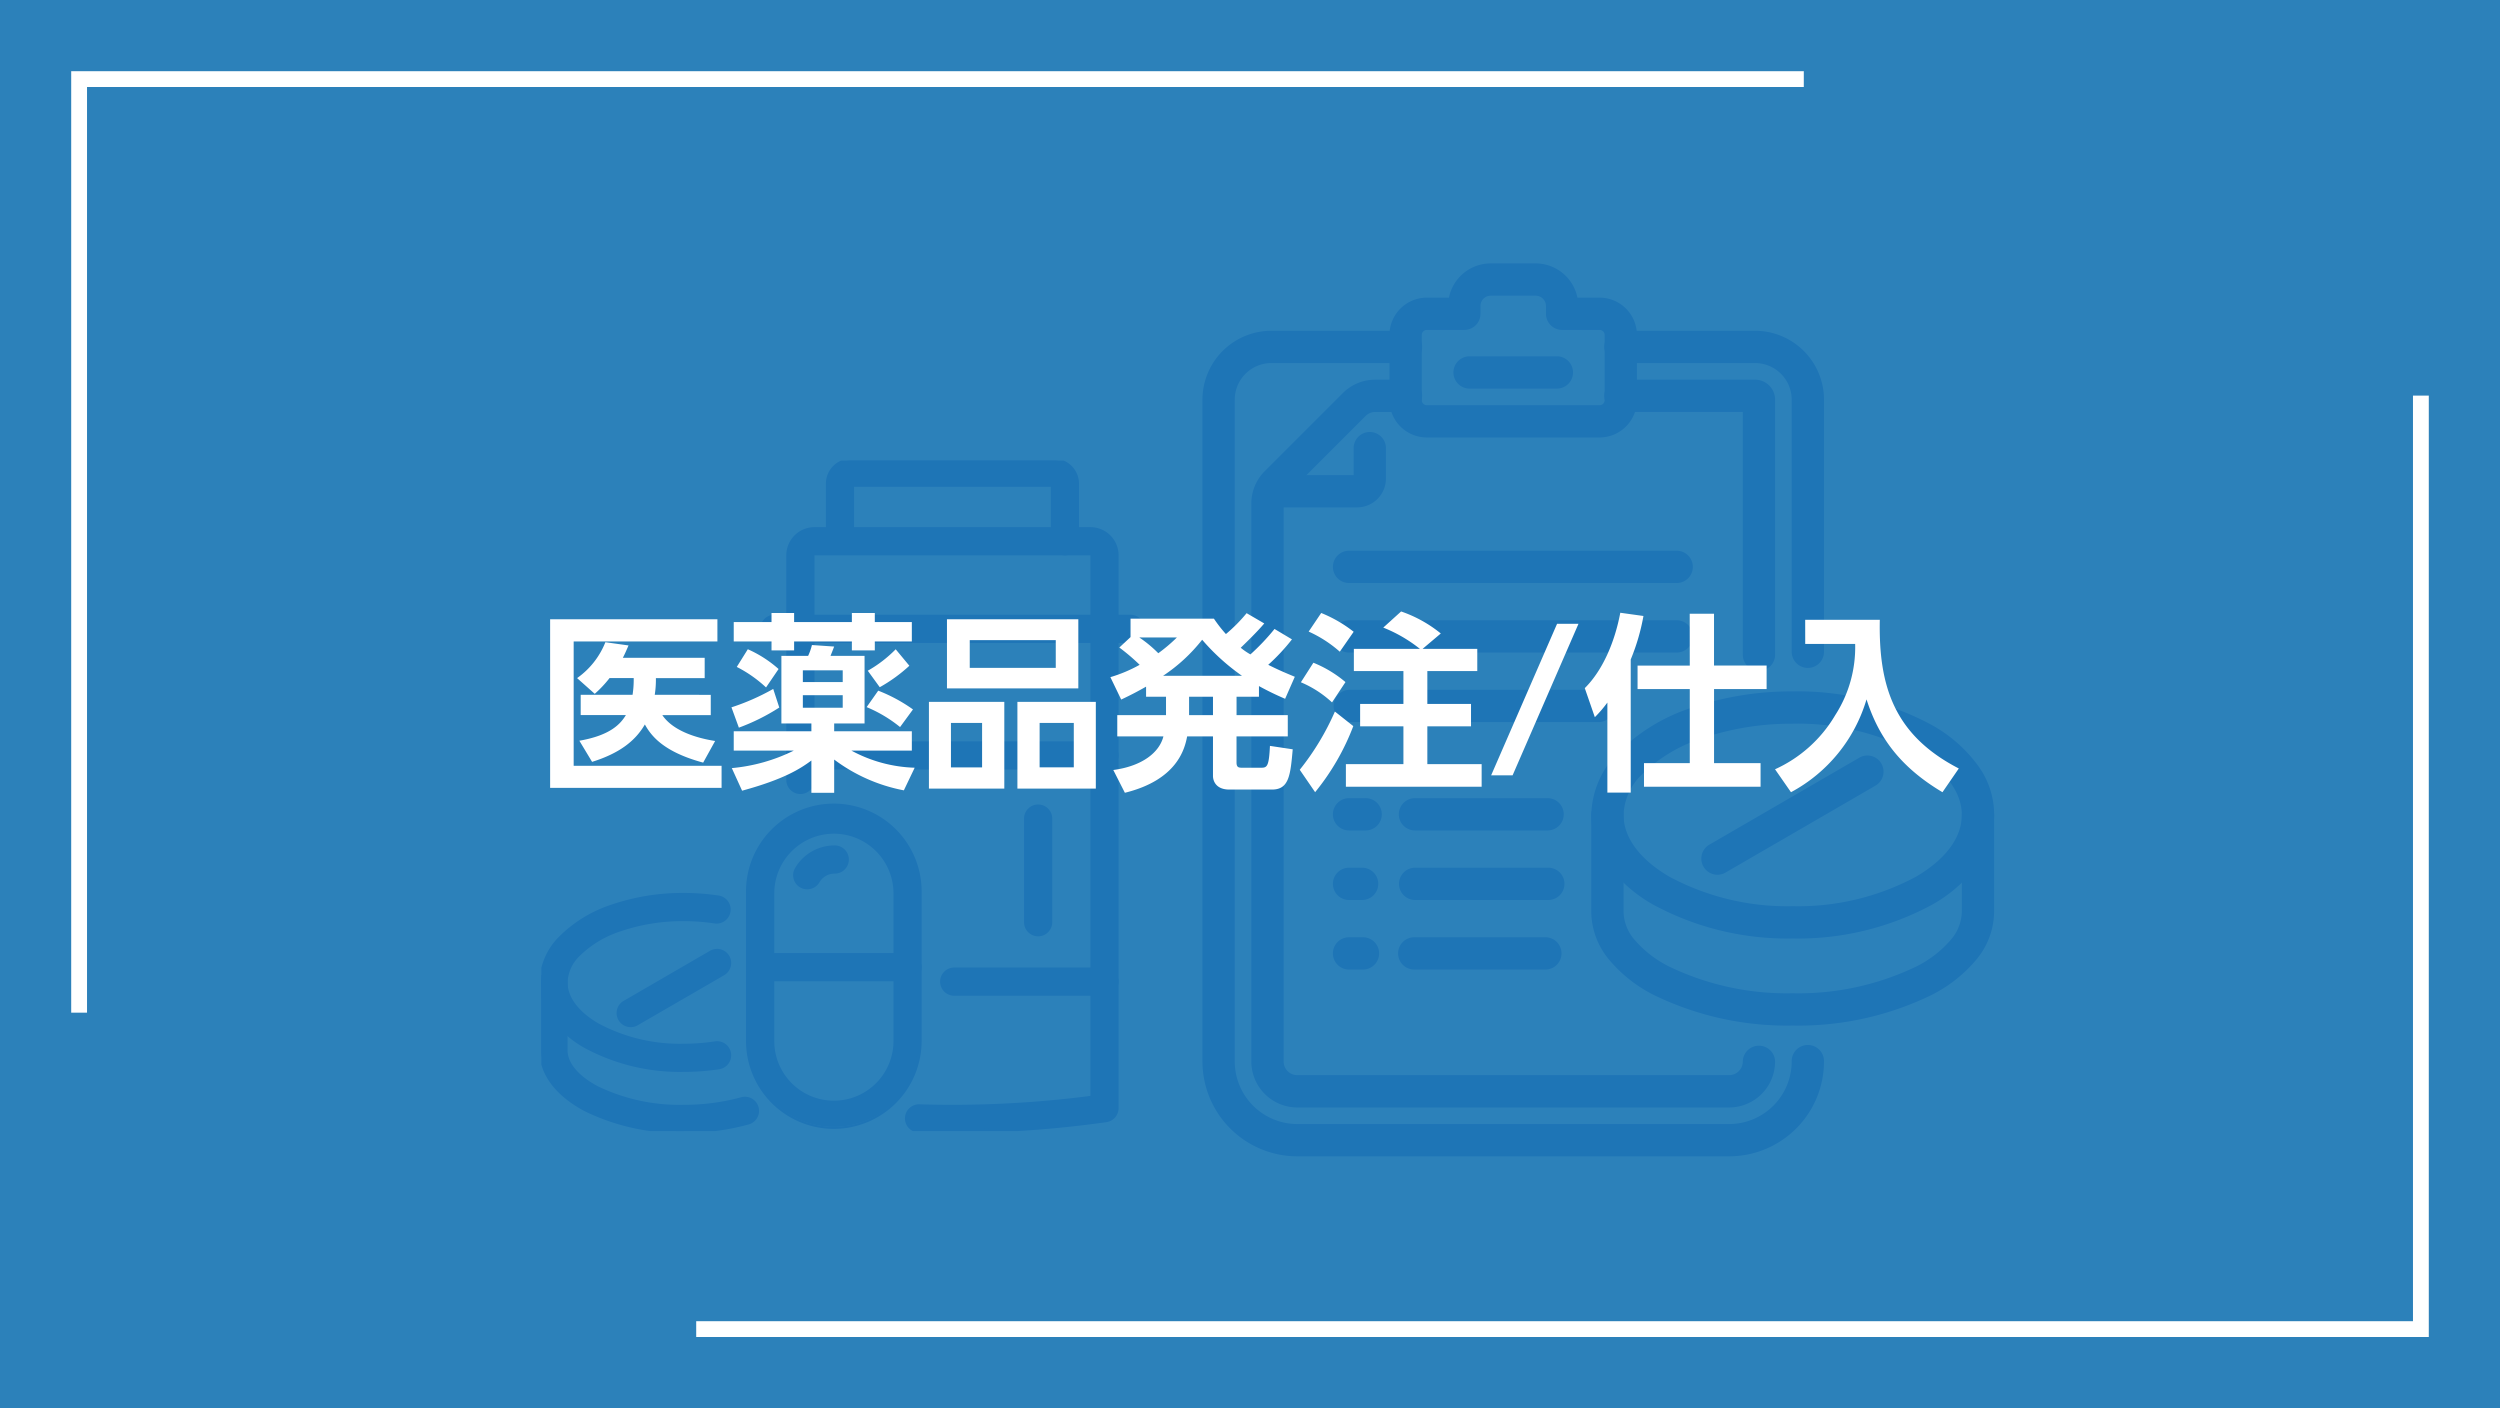 <svg xmlns="http://www.w3.org/2000/svg" xmlns:xlink="http://www.w3.org/1999/xlink" width="316" height="178" viewBox="0 0 316 178"><rect x="0" y="0" width="316" height="178" fill="#808080" stroke="none"/><defs><clipPath id="a"><rect width="75.997" height="84.745" fill="none" stroke="#707070" stroke-width="0.5"/></clipPath><clipPath id="b"><rect width="100.067" height="112.865" fill="#212c68"/></clipPath></defs><g transform="translate(-18 -2798)"><g transform="translate(-15000 -377.25)"><rect width="186" height="140" transform="translate(15085 3194.25)" fill="rgba(178,178,178,0)"/><g transform="translate(15086.43 3208.545)"><g transform="translate(0 24.923)"><path d="M.032,20.66A1.532,1.532,0,0,1-1.5,19.129V.032a1.532,1.532,0,1,1,3.063,0v19.1A1.532,1.532,0,0,1,.032,20.66Z" transform="translate(32.709 21.237)" fill="#212c68"/><path d="M.032,20.91A1.784,1.784,0,0,1-1.75,19.129V.032A1.784,1.784,0,0,1,.032-1.75,1.784,1.784,0,0,1,1.813.032v19.1A1.784,1.784,0,0,1,.032,20.91Zm0-22.16A1.283,1.283,0,0,0-1.25.032v19.1A1.283,1.283,0,0,0,.032,20.41a1.283,1.283,0,0,0,1.282-1.282V.032A1.283,1.283,0,0,0,.032-1.25Z" transform="translate(32.709 21.237)" fill="#212c68"/><g clip-path="url(#a)"><path d="M50.979,84.338q-2.1,0-4.189-.064a1.532,1.532,0,1,1,.093-3.062,135.78,135.78,0,0,0,21.809-1.1V20.863a1.532,1.532,0,0,1,3.063,0V81.451a1.532,1.532,0,0,1-1.317,1.516A138.855,138.855,0,0,1,50.979,84.338Z" transform="translate(0.953 0.406)" fill="#212c68"/><path d="M50.979,84.588c-1.395,0-2.807-.021-4.2-.064a1.782,1.782,0,1,1,.109-3.561c1.354.041,2.729.062,4.088.062A135.889,135.889,0,0,0,68.443,79.9V20.863a1.782,1.782,0,0,1,3.563,0V81.451a1.79,1.79,0,0,1-1.531,1.764A139.315,139.315,0,0,1,50.979,84.588Zm-4.144-3.126a1.282,1.282,0,0,0-.038,2.562c1.385.042,2.792.064,4.181.064A138.813,138.813,0,0,0,70.4,82.72a1.288,1.288,0,0,0,1.1-1.269V20.863a1.282,1.282,0,0,0-2.563,0V80.334l-.217.029a136.381,136.381,0,0,1-17.746,1.162c-1.364,0-2.744-.021-4.1-.062Z" transform="translate(0.953 0.406)" fill="#212c68"/><path d="M70.535,22.622A1.532,1.532,0,0,1,69,21.091v-9.3a.241.241,0,0,0-.241-.241H33.87a.241.241,0,0,0-.24.241v9.3a1.532,1.532,0,0,1-3.063,0v-9.3a3.307,3.307,0,0,1,3.3-3.3H68.763a3.308,3.308,0,0,1,3.3,3.3v9.3A1.532,1.532,0,0,1,70.535,22.622Z" transform="translate(0.643 0.178)" fill="#212c68"/><path d="M70.535,22.872a1.784,1.784,0,0,1-1.782-1.782V11.8H33.88v9.29a1.782,1.782,0,0,1-3.563,0v-9.3A3.558,3.558,0,0,1,33.87,8.237H68.763a3.558,3.558,0,0,1,3.554,3.554v9.3A1.784,1.784,0,0,1,70.535,22.872ZM33.87,11.3H68.763a.492.492,0,0,1,.491.491v9.3a1.282,1.282,0,0,0,2.563,0v-9.3a3.058,3.058,0,0,0-3.054-3.054H33.87a3.057,3.057,0,0,0-3.053,3.054v9.3a1.282,1.282,0,0,0,2.563,0v-9.3A.491.491,0,0,1,33.87,11.3Z" transform="translate(0.643 0.178)" fill="#212c68"/><path d="M65.427,11.729A1.532,1.532,0,0,1,63.9,10.2V3.063H38.53V10.2a1.532,1.532,0,0,1-3.063,0V2.916A2.919,2.919,0,0,1,38.383,0H64.042a2.919,2.919,0,0,1,2.916,2.916V10.2A1.532,1.532,0,0,1,65.427,11.729Z" transform="translate(0.746 0)" fill="#212c68"/><path d="M65.427,11.979A1.784,1.784,0,0,1,63.645,10.2V3.313H38.78V10.2a1.782,1.782,0,0,1-3.563,0V2.916A3.17,3.17,0,0,1,38.383-.25H64.042a3.17,3.17,0,0,1,3.166,3.166V10.2A1.784,1.784,0,0,1,65.427,11.979ZM38.28,2.813H64.145V10.2a1.282,1.282,0,1,0,2.563,0V2.916A2.669,2.669,0,0,0,64.042.25H38.383a2.669,2.669,0,0,0-2.666,2.666V10.2a1.282,1.282,0,0,0,2.563,0Z" transform="translate(0.746 0)" fill="#212c68"/><path d="M45.043,1.563H.032a1.532,1.532,0,0,1,0-3.063H45.043a1.532,1.532,0,0,1,0,3.063Z" transform="translate(29.422 21.238)" fill="#212c68"/><path d="M45.043,1.813H.032A1.784,1.784,0,0,1-1.75.032,1.784,1.784,0,0,1,.032-1.75H45.043A1.784,1.784,0,0,1,46.825.032,1.784,1.784,0,0,1,45.043,1.813ZM.032-1.25A1.283,1.283,0,0,0-1.25.032,1.283,1.283,0,0,0,.032,1.313H45.043A1.283,1.283,0,0,0,46.325.032,1.283,1.283,0,0,0,45.043-1.25Z" transform="translate(29.422 21.238)" fill="#212c68"/><path d="M38.468,1.563H.032a1.532,1.532,0,0,1,0-3.063H38.468a1.532,1.532,0,0,1,0,3.063Z" transform="translate(32.709 37.235)" fill="#212c68"/><path d="M38.468,1.813H.032A1.784,1.784,0,0,1-1.75.032,1.784,1.784,0,0,1,.032-1.75H38.468A1.784,1.784,0,0,1,40.25.032,1.784,1.784,0,0,1,38.468,1.813ZM.032-1.25A1.283,1.283,0,0,0-1.25.032,1.283,1.283,0,0,0,.032,1.313H38.468A1.283,1.283,0,0,0,39.75.032,1.283,1.283,0,0,0,38.468-1.25Z" transform="translate(32.709 37.235)" fill="#212c68"/><path d="M19.026,1.563H.032a1.532,1.532,0,0,1,0-3.063H19.026a1.532,1.532,0,0,1,0,3.063Z" transform="translate(52.151 65.829)" fill="#212c68"/><path d="M19.026,1.813H.032A1.784,1.784,0,0,1-1.75.032,1.784,1.784,0,0,1,.032-1.75H19.026A1.784,1.784,0,0,1,20.807.032,1.784,1.784,0,0,1,19.026,1.813ZM.032-1.25A1.283,1.283,0,0,0-1.25.032,1.283,1.283,0,0,0,.032,1.313H19.026A1.283,1.283,0,0,0,20.307.032,1.283,1.283,0,0,0,19.026-1.25Z" transform="translate(52.151 65.829)" fill="#212c68"/><path d="M.032,14.665A1.532,1.532,0,0,1-1.5,13.133V.032a1.532,1.532,0,1,1,3.063,0v13.1A1.532,1.532,0,0,1,.032,14.665Z" transform="translate(62.76 45.219)" fill="#212c68"/><path d="M.032,14.915A1.784,1.784,0,0,1-1.75,13.133V.032A1.784,1.784,0,0,1,.032-1.75,1.784,1.784,0,0,1,1.813.032v13.1A1.784,1.784,0,0,1,.032,14.915Zm0-16.165A1.283,1.283,0,0,0-1.25.032v13.1A1.283,1.283,0,0,0,.032,14.415a1.283,1.283,0,0,0,1.282-1.282V.032A1.283,1.283,0,0,0,.032-1.25Z" transform="translate(62.76 45.219)" fill="#212c68"/><path d="M36.429,83.319A10.86,10.86,0,0,1,25.582,72.472V53.791a10.847,10.847,0,1,1,21.695,0V72.472A10.86,10.86,0,0,1,36.429,83.319Zm0-37.312a7.793,7.793,0,0,0-7.784,7.784V72.472a7.784,7.784,0,1,0,15.569,0V53.791A7.793,7.793,0,0,0,36.429,46.007Z" transform="translate(0.538 0.903)" fill="#212c68"/><path d="M36.429,83.569a11.11,11.11,0,0,1-11.1-11.1V53.791a11.1,11.1,0,1,1,22.195,0V72.472A11.11,11.11,0,0,1,36.429,83.569Zm0-40.375a10.609,10.609,0,0,0-10.6,10.6V72.472a10.6,10.6,0,1,0,21.195,0V53.791A10.609,10.609,0,0,0,36.429,43.194Zm0,37.312A8.043,8.043,0,0,1,28.4,72.472V53.791a8.034,8.034,0,1,1,16.069,0V72.472A8.043,8.043,0,0,1,36.429,80.506Zm0-34.249A7.543,7.543,0,0,0,28.9,53.791V72.472a7.534,7.534,0,1,0,15.069,0V53.791A7.543,7.543,0,0,0,36.429,46.257Z" transform="translate(0.538 0.903)" fill="#212c68"/><path d="M32.943,52.933a1.532,1.532,0,0,1-1.323-2.3,5.521,5.521,0,0,1,4.759-2.745,1.532,1.532,0,1,1,0,3.063,2.449,2.449,0,0,0-2.11,1.219A1.531,1.531,0,0,1,32.943,52.933Z" transform="translate(0.66 1.007)" fill="#212c68"/><path d="M32.943,53.183a1.782,1.782,0,0,1-1.54-2.676,5.772,5.772,0,0,1,4.976-2.869,1.782,1.782,0,1,1,0,3.563A2.2,2.2,0,0,0,34.486,52.3,1.788,1.788,0,0,1,32.943,53.183Zm3.436-5.045a5.27,5.27,0,0,0-4.543,2.62,1.282,1.282,0,1,0,2.217,1.286A2.7,2.7,0,0,1,36.379,50.7a1.282,1.282,0,1,0,0-2.563Z" transform="translate(0.66 1.007)" fill="#212c68"/><path d="M18.663,1.563H.032a1.532,1.532,0,1,1,0-3.063H18.663a1.532,1.532,0,0,1,0,3.063Z" transform="translate(27.62 64.003)" fill="#212c68"/><path d="M18.663,1.813H.032A1.784,1.784,0,0,1-1.75.032,1.784,1.784,0,0,1,.032-1.75H18.663A1.784,1.784,0,0,1,20.445.032,1.784,1.784,0,0,1,18.663,1.813ZM.032-1.25A1.283,1.283,0,0,0-1.25.032,1.283,1.283,0,0,0,.032,1.313H18.663A1.283,1.283,0,0,0,19.945.032,1.283,1.283,0,0,0,18.663-1.25Z" transform="translate(27.62 64.003)" fill="#212c68"/><path d="M17.971,75.889a25.1,25.1,0,0,1-12.392-3,12.815,12.815,0,0,1-3.992-3.451A7.725,7.725,0,0,1,0,64.83a8.178,8.178,0,0,1,2.419-5.611A16.441,16.441,0,0,1,8.955,55.23a27.532,27.532,0,0,1,9.016-1.46,29.522,29.522,0,0,1,4.362.321,1.532,1.532,0,0,1-.454,3.029,26.447,26.447,0,0,0-3.908-.287,24.44,24.44,0,0,0-8,1.287,13.409,13.409,0,0,0-5.322,3.2A5.121,5.121,0,0,0,3.063,64.83c0,1.976,1.439,3.9,4.052,5.412a22.02,22.02,0,0,0,10.856,2.584,26.422,26.422,0,0,0,4.007-.3,1.532,1.532,0,0,1,.466,3.027A29.5,29.5,0,0,1,17.971,75.889Z" transform="translate(0 1.13)" fill="#212c68"/><path d="M17.971,76.139A25.355,25.355,0,0,1,5.453,73.109a13.062,13.062,0,0,1-4.069-3.52A7.97,7.97,0,0,1-.25,64.83a8.423,8.423,0,0,1,2.487-5.782,16.689,16.689,0,0,1,6.635-4.053,27.785,27.785,0,0,1,9.1-1.474,29.772,29.772,0,0,1,4.4.324,1.782,1.782,0,1,1-.528,3.524,26.2,26.2,0,0,0-3.871-.285,24.188,24.188,0,0,0-7.918,1.273A13.162,13.162,0,0,0,4.83,61.491,4.881,4.881,0,0,0,3.313,64.83c0,1.883,1.395,3.728,3.927,5.2a21.768,21.768,0,0,0,10.731,2.551,26.169,26.169,0,0,0,3.969-.3,1.8,1.8,0,0,1,.273-.021,1.782,1.782,0,0,1,.269,3.543A29.747,29.747,0,0,1,17.971,76.139Zm0-22.119a27.28,27.28,0,0,0-8.933,1.446A16.193,16.193,0,0,0,2.6,59.39,7.933,7.933,0,0,0,.25,64.83a7.481,7.481,0,0,0,1.538,4.464A12.569,12.569,0,0,0,5.7,72.676a24.851,24.851,0,0,0,12.267,2.963,29.247,29.247,0,0,0,4.435-.334,1.282,1.282,0,0,0-.193-2.548,1.3,1.3,0,0,0-.2.015,26.671,26.671,0,0,1-4.045.3A22.271,22.271,0,0,1,6.989,70.458C4.3,68.9,2.813,66.9,2.813,64.83a5.361,5.361,0,0,1,1.653-3.682,13.655,13.655,0,0,1,5.421-3.263,24.693,24.693,0,0,1,8.084-1.3,26.7,26.7,0,0,1,3.945.29A1.28,1.28,0,0,0,23.374,55.8,1.283,1.283,0,0,0,22.3,54.338,29.27,29.27,0,0,0,17.971,54.02Z" transform="translate(0 1.13)" fill="#212c68"/><path d="M.033,7.894A1.532,1.532,0,0,1-.736,5.037l10.922-6.33a1.532,1.532,0,0,1,1.536,2.65L.8,7.687A1.525,1.525,0,0,1,.033,7.894Z" transform="translate(11.258 63.471)" fill="#212c68"/><path d="M.033,8.144A1.788,1.788,0,0,1-1.51,7.255,1.784,1.784,0,0,1-.862,4.821L10.06-1.51a1.781,1.781,0,0,1,.892-.24,1.788,1.788,0,0,1,1.543.888,1.784,1.784,0,0,1-.648,2.435L.925,7.9A1.781,1.781,0,0,1,.033,8.144ZM10.952-1.25a1.281,1.281,0,0,0-.641.173L-.611,5.253a1.273,1.273,0,0,0-.6.779A1.273,1.273,0,0,0-1.077,7a1.287,1.287,0,0,0,1.11.639,1.281,1.281,0,0,0,.641-.173L11.6,1.14a1.283,1.283,0,0,0,.466-1.751A1.287,1.287,0,0,0,10.952-1.25Z" transform="translate(11.258 63.471)" fill="#212c68"/><path d="M17.971,83.418A27.057,27.057,0,0,1,5.634,80.71C2,78.8,0,76.148,0,73.243V64.634a1.532,1.532,0,1,1,3.063,0v8.609c0,1.687,1.457,3.421,4,4.756a23.971,23.971,0,0,0,10.912,2.356,27.492,27.492,0,0,0,7.3-.951,1.532,1.532,0,0,1,.825,2.95A30.594,30.594,0,0,1,17.971,83.418Z" transform="translate(0 1.327)" fill="#212c68"/><path d="M17.971,83.668A27.309,27.309,0,0,1,5.518,80.932C1.8,78.976-.25,76.245-.25,73.243V64.634a1.782,1.782,0,0,1,3.563,0v8.609c0,1.591,1.408,3.244,3.863,4.535a23.72,23.72,0,0,0,10.8,2.327,27.238,27.238,0,0,0,7.229-.942,1.782,1.782,0,1,1,.96,3.431A30.847,30.847,0,0,1,17.971,83.668ZM1.532,63.352A1.283,1.283,0,0,0,.25,64.634v8.609c0,2.808,1.953,5.381,5.5,7.246a26.8,26.8,0,0,0,12.221,2.679,30.341,30.341,0,0,0,8.054-1.055,1.282,1.282,0,1,0-.691-2.468,27.744,27.744,0,0,1-7.363.96A24.223,24.223,0,0,1,6.943,78.22c-2.625-1.38-4.13-3.194-4.13-4.978V64.634A1.283,1.283,0,0,0,1.532,63.352Z" transform="translate(0 1.327)" fill="#212c68"/></g></g><g transform="translate(83.561)"><path d="M41.953,2.579H.54A2.04,2.04,0,1,1,.54-1.5H41.953a2.04,2.04,0,0,1,0,4.079Z" transform="translate(18.034 37.818)" fill="#212c68"/><path d="M32.063,2.579H.54A2.04,2.04,0,0,1,.54-1.5H32.063a2.04,2.04,0,0,1,0,4.079Z" transform="translate(18.034 55.399)" fill="#212c68"/><g clip-path="url(#b)"><path d="M17.692,25.211H7.2a2.04,2.04,0,0,1,0-4.079H17.252V17.678a2.04,2.04,0,0,1,4.079,0v3.893A3.644,3.644,0,0,1,17.692,25.211Z" transform="translate(1.858 5.627)" fill="#212c68"/><path d="M41.953,2.579H.54A2.04,2.04,0,1,1,.54-1.5H41.953a2.04,2.04,0,0,1,0,4.079Z" transform="translate(18.034 46.609)" fill="#212c68"/><path d="M63.069,48.876a2.04,2.04,0,0,1-2.04-2.04V14.973a4.636,4.636,0,0,0-4.63-4.632H39.426a2.04,2.04,0,1,1,0-4.079H56.4a8.72,8.72,0,0,1,8.71,8.711V46.836A2.04,2.04,0,0,1,63.069,48.876Z" transform="translate(13.452 2.253)" fill="#212c68"/><path d="M66.572,110.611H11.988A12,12,0,0,1,0,98.622V14.973A8.72,8.72,0,0,1,8.71,6.262H25.681a2.04,2.04,0,1,1,0,4.079H8.71a4.636,4.636,0,0,0-4.63,4.632V98.622a7.918,7.918,0,0,0,7.909,7.91H66.572a7.918,7.918,0,0,0,7.909-7.91,2.04,2.04,0,1,1,4.079,0A12,12,0,0,1,66.572,110.611Z" transform="translate(0 2.253)" fill="#212c68"/><path d="M30.184,0h5.673A5.4,5.4,0,0,1,41.14,4.327h2.8a4.724,4.724,0,0,1,4.719,4.719v8.24A4.724,4.724,0,0,1,43.944,22H22.1a4.723,4.723,0,0,1-4.717-4.719V9.045A4.723,4.723,0,0,1,22.1,4.327h2.8A5.39,5.39,0,0,1,30.184,0Zm13.76,17.925a.648.648,0,0,0,.639-.639V9.045a.648.648,0,0,0-.639-.639H39.205a2.04,2.04,0,0,1-2.04-2.04V5.388a1.31,1.31,0,0,0-1.308-1.308H30.184a1.3,1.3,0,0,0-1.3,1.3v.986a2.04,2.04,0,0,1-2.04,2.04H22.1a.647.647,0,0,0-.638.639v8.24a.647.647,0,0,0,.638.639Z" transform="translate(6.256)" fill="#212c68"/><path d="M11.666,2.579H.54A2.04,2.04,0,0,1,.54-1.5H11.666a2.04,2.04,0,0,1,0,4.079Z" transform="translate(33.178 13.244)" fill="#212c68"/><path d="M64.937,102.8H10.353a5.814,5.814,0,0,1-5.808-5.808V26.47a5.769,5.769,0,0,1,1.7-4.106L16.1,12.51a5.769,5.769,0,0,1,4.106-1.7h3.839a2.04,2.04,0,1,1,0,4.079H20.207a1.717,1.717,0,0,0-1.222.507L9.131,25.249a1.717,1.717,0,0,0-.507,1.222V96.988a1.73,1.73,0,0,0,1.728,1.728H64.937a1.73,1.73,0,0,0,1.728-1.728,2.04,2.04,0,0,1,4.079,0A5.814,5.814,0,0,1,64.937,102.8Z" transform="translate(1.635 3.889)" fill="#212c68"/><path d="M56.888,47.614a2.04,2.04,0,0,1-2.04-2.04V14.887H39.427a2.04,2.04,0,1,1,0-4.079H56.4a2.532,2.532,0,0,1,2.529,2.529V45.574A2.04,2.04,0,0,1,56.888,47.614Z" transform="translate(13.452 3.889)" fill="#212c68"/><path d="M17.393,2.579H.54A2.04,2.04,0,0,1,.54-1.5H17.393a2.04,2.04,0,0,1,0,4.079Z" transform="translate(26.276 69.094)" fill="#212c68"/><path d="M2.548,2.579H.54A2.04,2.04,0,1,1,.54-1.5H2.548a2.04,2.04,0,1,1,0,4.079Z" transform="translate(18.034 69.094)" fill="#212c68"/><path d="M17.023,2.579H.54A2.04,2.04,0,1,1,.54-1.5H17.023a2.04,2.04,0,1,1,0,4.079Z" transform="translate(26.275 86.675)" fill="#212c68"/><path d="M2.208,2.579H.54A2.04,2.04,0,1,1,.54-1.5H2.208a2.04,2.04,0,1,1,0,4.079Z" transform="translate(18.034 86.675)" fill="#212c68"/><path d="M17.28,2.579H.54A2.04,2.04,0,1,1,.54-1.5H17.28a2.04,2.04,0,1,1,0,4.079Z" transform="translate(26.39 77.884)" fill="#212c68"/><path d="M2.1,2.579H.54A2.04,2.04,0,1,1,.54-1.5H2.1a2.04,2.04,0,1,1,0,4.079Z" transform="translate(18.034 77.884)" fill="#212c68"/><path d="M61.6,71.013a35.619,35.619,0,0,1-17.583-4.251,18.116,18.116,0,0,1-5.644-4.877A10.866,10.866,0,0,1,36.144,55.4a11.5,11.5,0,0,1,3.409-7.9,23.277,23.277,0,0,1,9.254-5.645,39.08,39.08,0,0,1,12.8-2.072,35.616,35.616,0,0,1,17.582,4.251,18.116,18.116,0,0,1,5.644,4.877,10.538,10.538,0,0,1,0,12.972,18.116,18.116,0,0,1-5.644,4.877A35.616,35.616,0,0,1,61.6,71.013Zm0-27.147a34.961,34.961,0,0,0-11.445,1.842A19.239,19.239,0,0,0,42.521,50.3a7.426,7.426,0,0,0-2.3,5.1c0,2.868,2.075,5.65,5.843,7.833a31.513,31.513,0,0,0,15.538,3.7,31.51,31.51,0,0,0,15.536-3.7c3.768-2.184,5.843-4.966,5.843-7.833s-2.075-5.65-5.843-7.833A31.51,31.51,0,0,0,61.6,43.865Z" transform="translate(13.005 14.316)" fill="#212c68"/><path d="M.542,13.613a2.04,2.04,0,0,1-1.025-3.8L18.554-1.225A2.04,2.04,0,0,1,20.6,2.3L1.563,13.338A2.03,2.03,0,0,1,.542,13.613Z" transform="translate(64.55 63.659)" fill="#212c68"/><path d="M61.6,78.426a38.4,38.4,0,0,1-17.509-3.841,17.77,17.77,0,0,1-5.659-4.441,9.567,9.567,0,0,1-2.291-6.072V51.808a2.04,2.04,0,0,1,4.079,0V64.072a5.605,5.605,0,0,0,1.39,3.515,13.963,13.963,0,0,0,4.379,3.387A34.289,34.289,0,0,0,61.6,74.347a34.293,34.293,0,0,0,15.611-3.373,13.964,13.964,0,0,0,4.379-3.387,5.605,5.605,0,0,0,1.39-3.515V51.808a2.04,2.04,0,0,1,4.079,0V64.072a9.567,9.567,0,0,1-2.291,6.072,17.77,17.77,0,0,1-5.659,4.441A38.4,38.4,0,0,1,61.6,78.426Z" transform="translate(13.005 17.907)" fill="#212c68"/></g></g></g></g><rect width="316" height="178" transform="translate(18 2798)" fill="rgba(30,129,196,0.85)"/><path d="M14.76-10.176a12.331,12.331,0,0,0,.144-2.112h6.168v-2.568H10.728c.264-.5.456-.96.72-1.56L8.52-16.824a10.1,10.1,0,0,1-3.576,4.536L7.176-10.3a14.716,14.716,0,0,0,1.872-1.992H12.1a12.485,12.485,0,0,1-.144,2.112H5.4v2.568h5.712c-.648,1.056-1.872,2.544-5.88,3.24L6.84-1.7c3.5-1.1,5.472-2.664,6.672-4.728.84,1.536,2.472,3.5,7.368,4.824l1.512-2.736c-2.3-.36-5.3-1.248-6.672-3.264h6.12v-2.568ZM1.536-19.728V1.584H23.208V-1.2H4.512V-16.92H22.68v-2.808ZM34.56,2.208h2.88v-4.2A21.273,21.273,0,0,0,46.248,1.9L47.616-.96a17.866,17.866,0,0,1-7.992-2.16h7.632V-5.568H37.44v-.984h3.84V-15.1h-4.3c.072-.192.288-.72.456-1.176l-2.808-.192a7.129,7.129,0,0,1-.48,1.368H30.768v8.544H34.56v.984H24.744V-3.12h7.584A22.1,22.1,0,0,1,24.5-.912l1.3,2.856C31.1.5,33.168-.84,34.56-1.872Zm3.96-15.48v1.488H33.48v-1.488Zm0,3.144v1.584H33.48v-1.584Zm-9-9.24H24.744v2.448H29.52v1.128h2.856V-16.92h7.3v1.128h2.9V-16.92h4.68v-2.448h-4.68V-20.52h-2.9v1.152h-7.3V-20.52H29.52Zm.216,8.448a28.707,28.707,0,0,1-5.28,2.328l.936,2.568A25.831,25.831,0,0,0,30.5-8.568Zm11.808,2.3A17.026,17.026,0,0,1,45.768-6.1L47.4-8.328A20.09,20.09,0,0,0,43.008-10.7ZM25.128-13.7a16.077,16.077,0,0,1,3.7,2.592l1.584-2.328a14.906,14.906,0,0,0-3.888-2.5Zm20.088-2.232a15.922,15.922,0,0,1-3.528,2.712L43.2-11.136a19.673,19.673,0,0,0,3.744-2.712Zm6.48-3.792v8.736H68.3v-8.736Zm13.752,2.64v3.5H54.576v-3.5Zm-16.032,7.8V1.68h9.528V-9.288Zm6.72,2.664v5.616H52.2V-6.624ZM60.6-9.288V1.68h9.912V-9.288Zm7.128,2.664v5.616h-4.32V-6.624ZM93.1-18.5a27.76,27.76,0,0,1-3.048,3.216,8.222,8.222,0,0,1-1.224-.84c.792-.768,1.992-1.92,2.976-3.072l-2.232-1.3a19.589,19.589,0,0,1-2.616,2.64A16.873,16.873,0,0,1,85.44-19.8H74.9v2.328l-1.416,1.32a25.594,25.594,0,0,1,2.568,2.184,17.984,17.984,0,0,1-3.7,1.56l1.368,2.832c1.32-.624,2.04-1.008,3.144-1.632v1.272h2.52v2.328H73.224V-4.92h5.832C78.528-2.832,76.3-1.152,72.72-.672l1.464,2.88c6.6-1.632,7.56-5.52,7.872-7.128H85.32V.072c0,.672.408,1.728,2.064,1.728h5.4c2.16,0,2.328-1.848,2.616-5.088L92.52-3.72c-.12,2.592-.36,2.76-1.1,2.76H88.968c-.432,0-.672-.072-.672-.672V-4.92h6.48V-7.608H88.3V-9.936h2.832V-11.28A36.1,36.1,0,0,0,94.44-9.672l1.224-2.784c-1.392-.576-2.112-.888-3.36-1.512a24.958,24.958,0,0,0,3-3.216ZM79.008-12.576a21.077,21.077,0,0,0,4.944-4.56,27.063,27.063,0,0,0,5.04,4.56ZM85.32-7.608H82.3V-9.936H85.32Zm-4.56-9.816a20.392,20.392,0,0,1-2.352,1.992,15.66,15.66,0,0,0-2.4-1.992Zm22.368,1.44v2.808h6.264v4.152H103.92v2.832h5.472v4.776H102.12V1.44h17.16V-1.416h-6.864V-6.192h5.52V-9.024h-5.52v-4.152h6.312v-2.808h-6.912l2.3-1.944a16.3,16.3,0,0,0-5.016-2.784l-2.256,2.04a18.128,18.128,0,0,1,4.632,2.688Zm-5.712-2.184a15.569,15.569,0,0,1,3.936,2.544l1.752-2.52A16.907,16.907,0,0,0,99-20.52Zm-.984,6.408a13.44,13.44,0,0,1,3.936,2.544l1.7-2.568a14.914,14.914,0,0,0-4.056-2.448Zm4.3,3.7A32.58,32.58,0,0,1,96.288-.7l1.944,2.832a30.131,30.131,0,0,0,4.824-8.352Zm28.08-11.088L120.48,0h2.712l8.328-19.152Zm6.36,21.336h2.952V-14.64a26.521,26.521,0,0,0,1.608-5.5l-2.928-.408c-.7,3.744-2.256,7.32-4.488,9.528l1.272,3.672a15.573,15.573,0,0,0,1.584-1.848Zm10.416-16.056h-6.6V-10.9h6.6v9.36H139.8V1.44h14.736V-1.536h-5.88V-10.9H155.3v-2.976h-6.648v-6.552h-3.072Zm14.592-2.736h6.312a15.837,15.837,0,0,1-2.52,9,16.915,16.915,0,0,1-7.608,6.84l2.016,2.9A19.6,19.6,0,0,0,167.928-9.6c1.56,4.872,4.32,8.592,9.6,11.736l2.064-3c-8.184-4.224-10.152-10.416-9.984-18.792h-9.432Z" transform="translate(86 2896)" fill="#fff"/><path d="M6116.692,3511h-2V3392h219v2h-217Z" transform="translate(-6087.692 -585)" fill="#fff"/><path d="M6334.692,3512h-219v-2h217V3393h2Z" transform="translate(-6009.692 -545)" fill="#fff"/></g></svg>